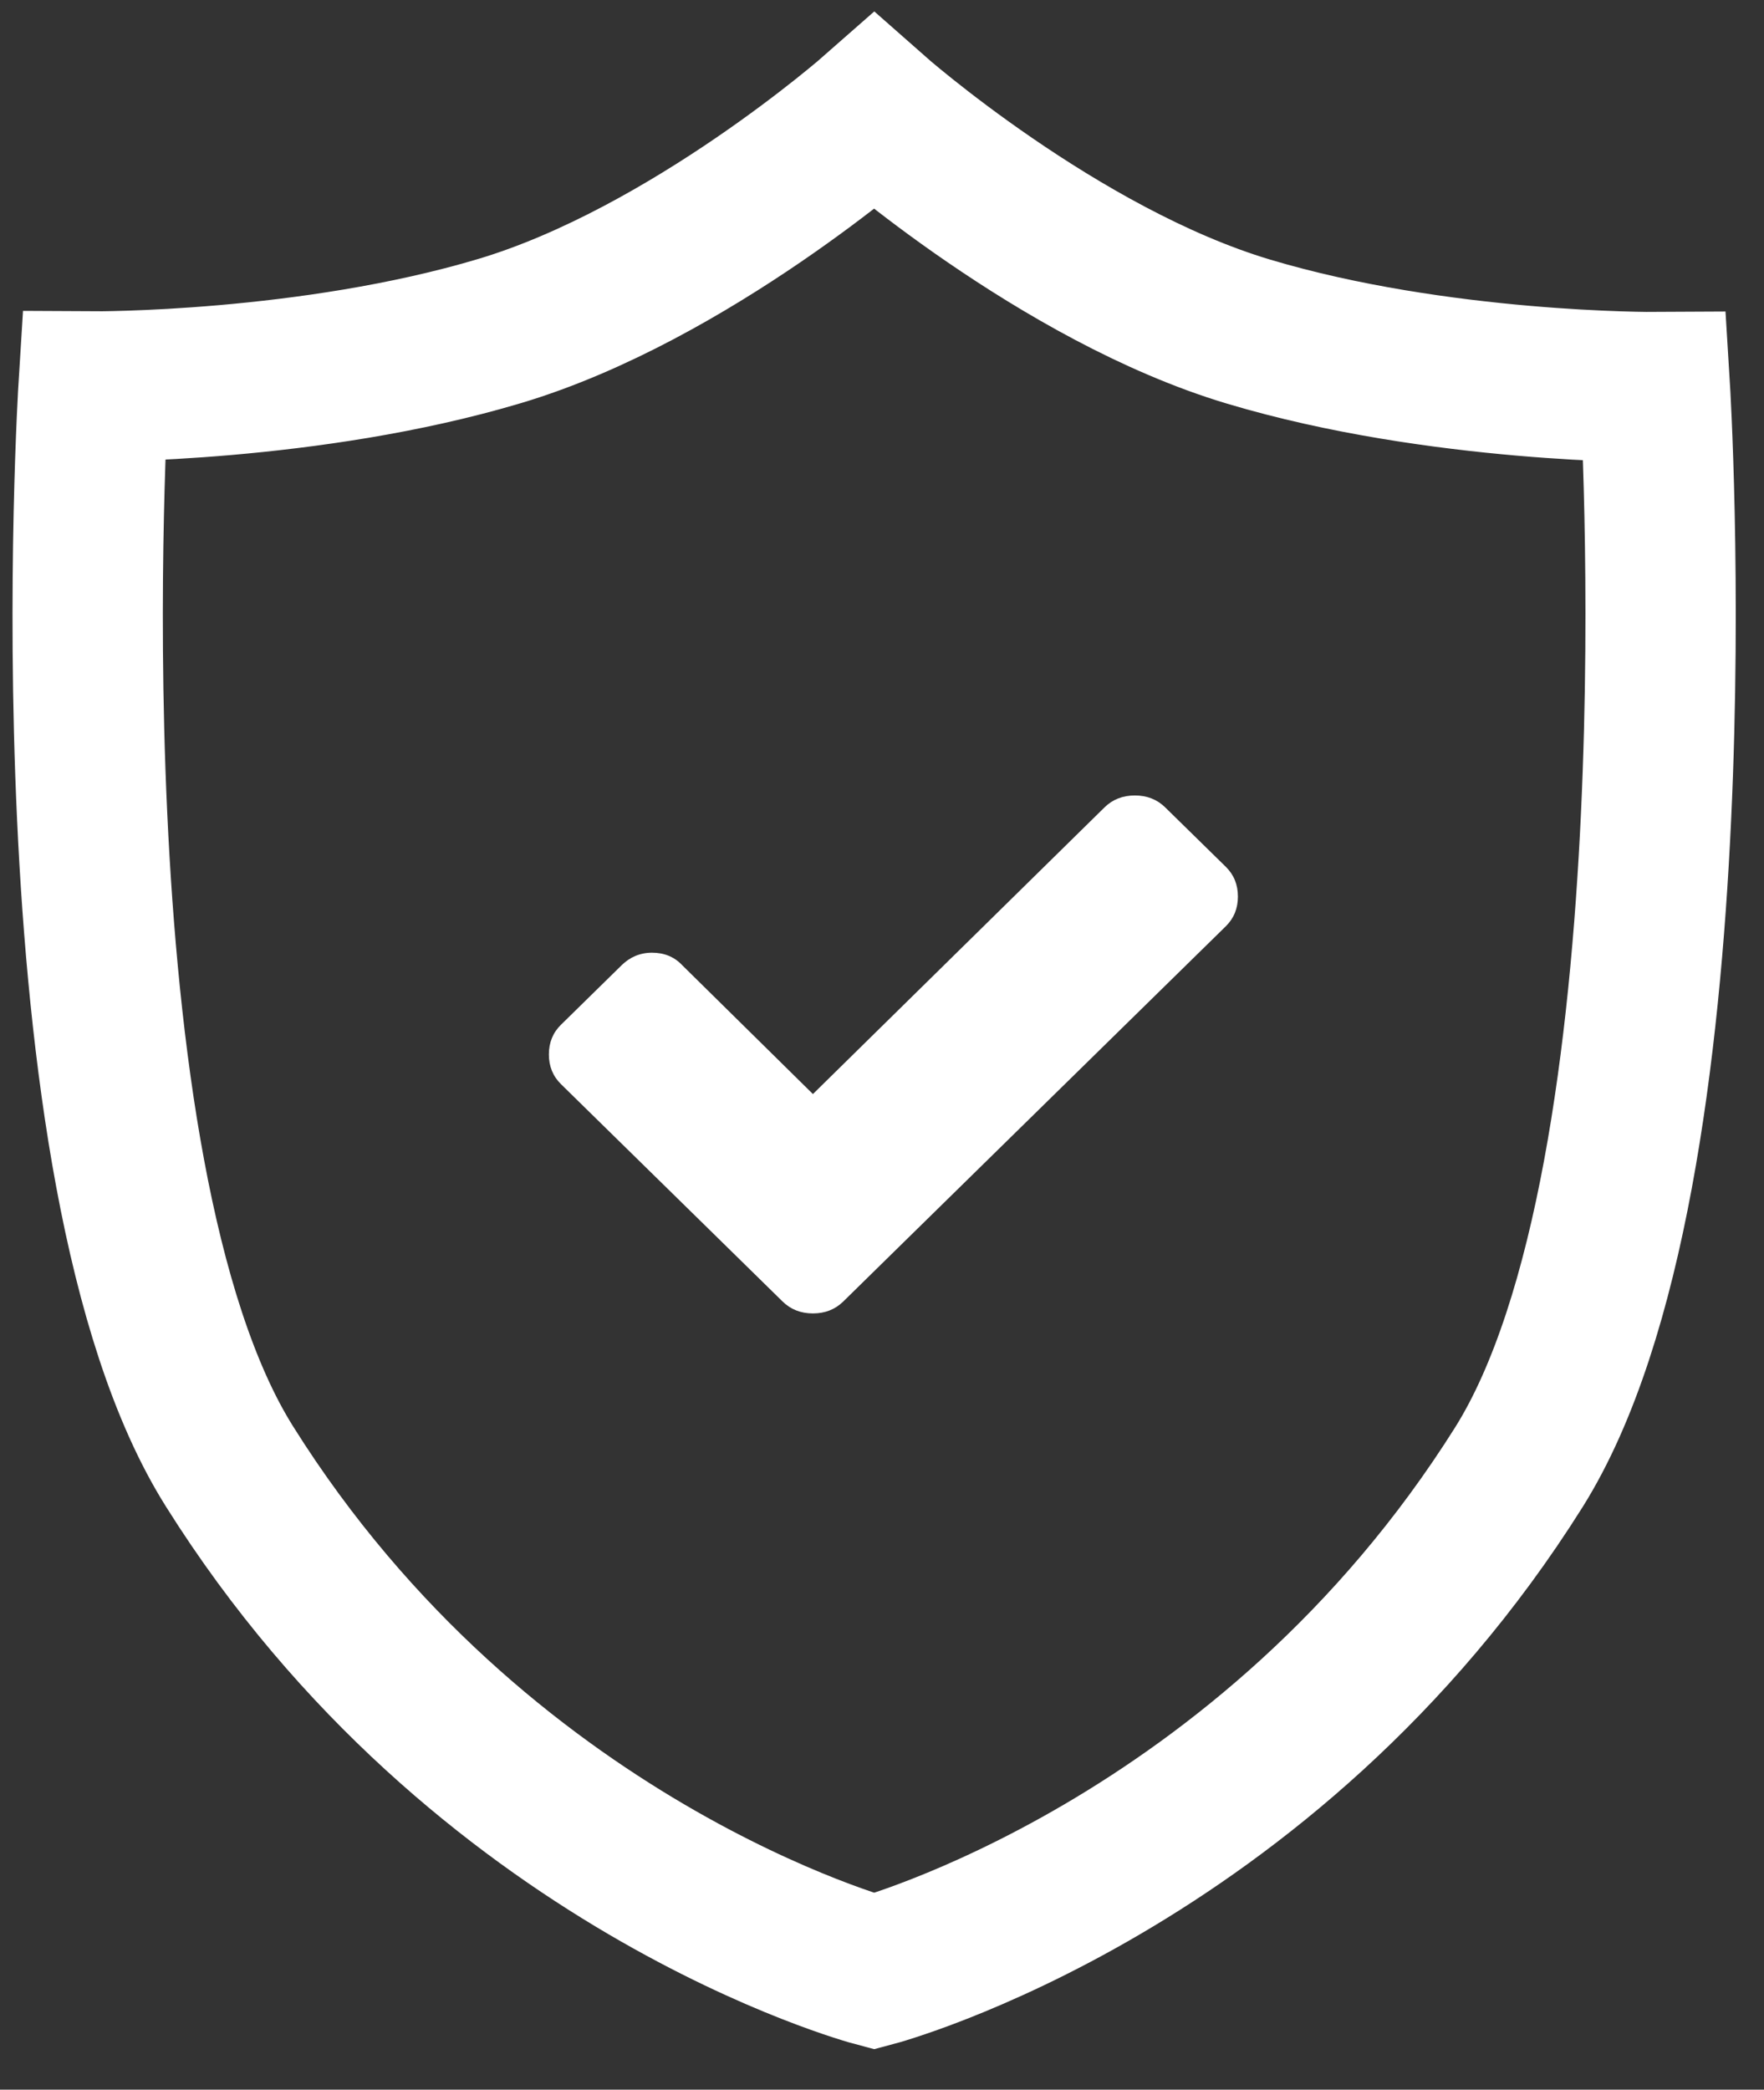 <svg width="38" height="45" viewBox="0 0 38 45" fill="none" xmlns="http://www.w3.org/2000/svg">
<rect x="0" y="0" width="38" height="45" fill="#333333" stroke="none"/>
<path d="M26.667 19.307C26.667 19.563 26.58 19.776 26.406 19.947L19.471 26.747L18.165 28.028C17.991 28.198 17.773 28.284 17.512 28.284C17.251 28.284 17.033 28.198 16.859 28.028L15.553 26.747L12.085 23.347C11.911 23.176 11.824 22.963 11.824 22.707C11.824 22.451 11.911 22.237 12.085 22.067L13.391 20.786C13.565 20.615 13.783 20.516 14.044 20.516C14.305 20.516 14.523 20.601 14.697 20.786L17.512 23.56L23.794 17.386C23.968 17.215 24.186 17.13 24.447 17.13C24.708 17.13 24.926 17.215 25.1 17.386L26.406 18.666C26.58 18.837 26.667 19.05 26.667 19.307Z" fill="white"/>
<path d="M18.832 42.453C18.832 42.453 27.306 40.205 32.718 31.598C36.693 25.267 35.649 8.337 35.649 8.337C35.649 8.337 30.991 8.366 26.899 7.142C22.808 5.919 18.832 2.405 18.832 2.405C18.832 2.405 14.857 5.905 10.765 7.128C6.673 8.352 2.016 8.323 2.016 8.323C2.016 8.323 0.957 25.253 4.947 31.584C10.359 40.205 18.832 42.453 18.832 42.453Z" stroke="white" stroke-width="3.238" stroke-miterlimit="10"/>
</svg>
